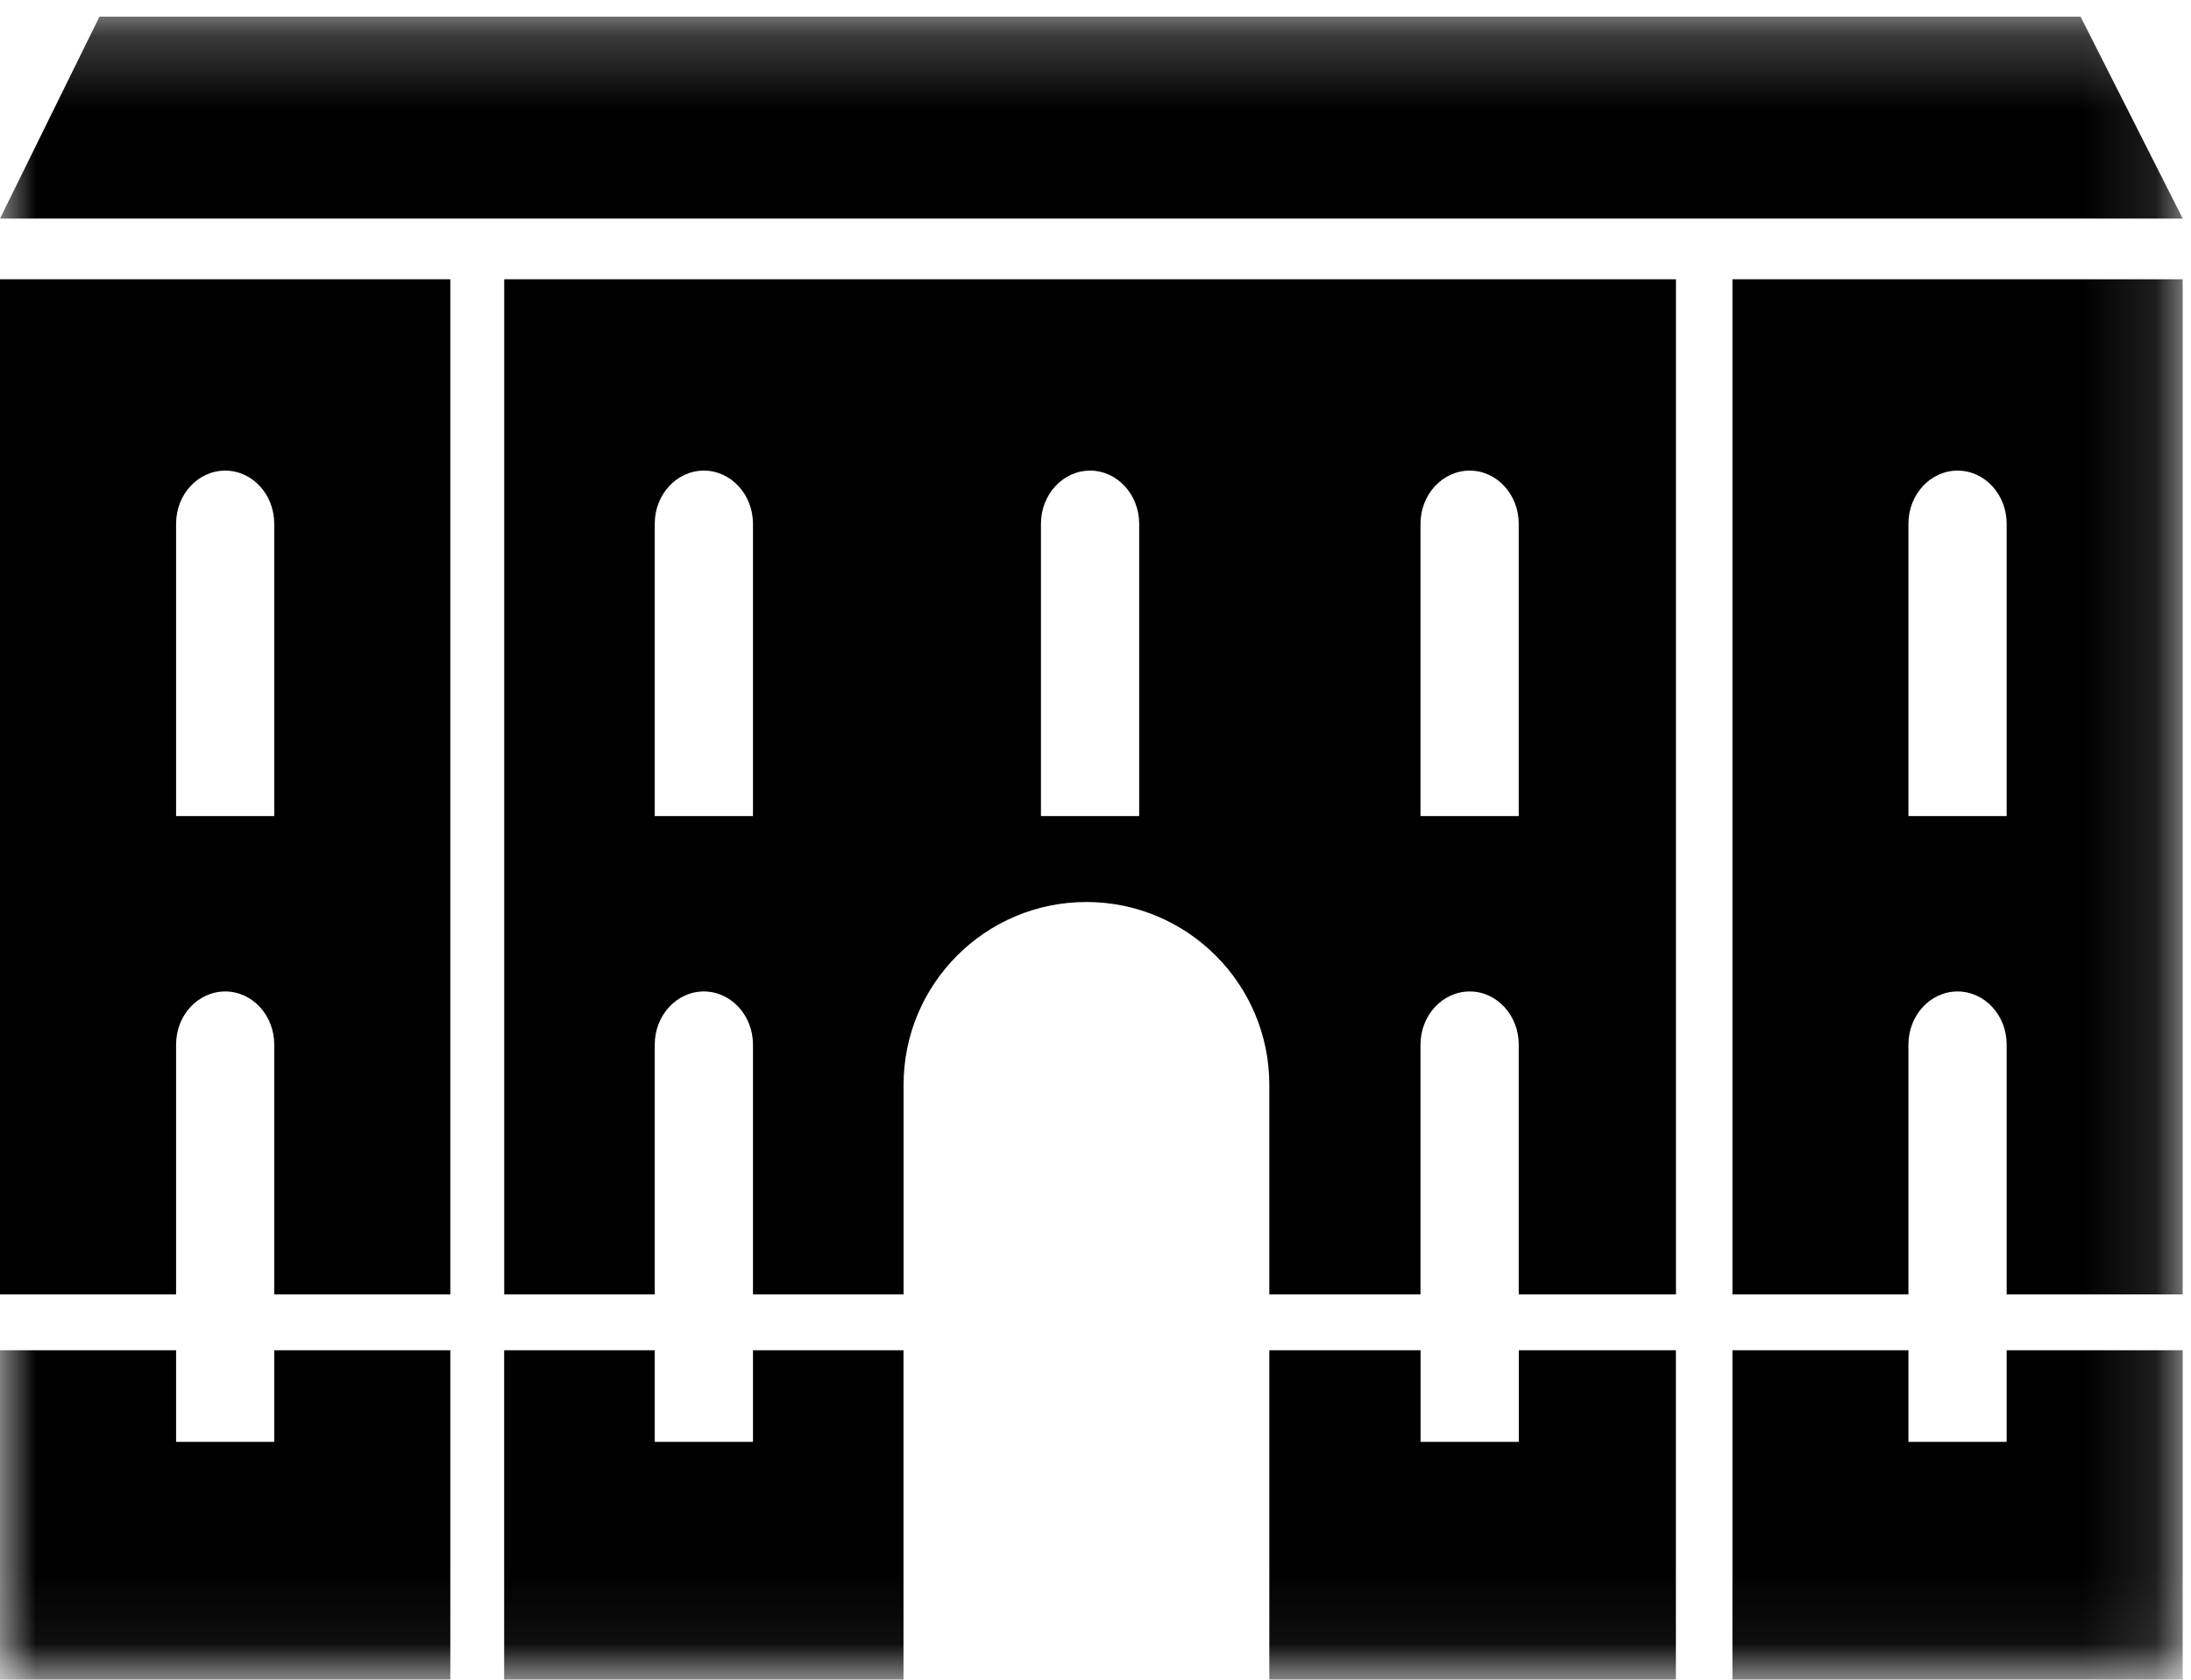 <?xml version="1.0" encoding="UTF-8"?>
<svg width="30px" height="23px" viewBox="0 0 30 23" version="1.1" xmlns="http://www.w3.org/2000/svg" xmlns:xlink="http://www.w3.org/1999/xlink">
    <title>DIMORA STORICA</title>
    <defs>
        <polygon id="path-1" points="0 0.228 29.887 0.228 29.887 22.94 0 22.94"></polygon>
    </defs>
    <g id="Page-1" stroke="none" stroke-width="1" fill="none" fill-rule="evenodd">
        <g id="Artboard" transform="translate(-446, -198)">
            <g id="DIMORA-STORICA" transform="translate(446, 198)">
                <g id="Group-9">
                    <mask id="mask-2" fill="white">
                        <use xlink:href="#path-1"></use>
                    </mask>
                    <g id="Clip-2"></g>
                    <polyline id="Fill-1" fill="#000000" mask="url(#mask-2)" points="28.488 0.228 1.362 0.228 0 2.993 29.887 2.993 28.488 0.228"></polyline>
                    <path d="M23.721,3.824 L23.721,17.724 L26.131,17.724 L26.131,14.303 C26.131,13.902 26.432,13.576 26.803,13.576 C27.176,13.576 27.476,13.902 27.476,14.303 L27.476,17.724 L29.886,17.724 L29.886,3.824 L23.721,3.824 Z M27.476,11.174 L26.131,11.174 L26.131,7.172 C26.131,6.77 26.432,6.444 26.803,6.444 C27.176,6.444 27.476,6.77 27.476,7.172 L27.476,11.174 L27.476,11.174 Z" id="Fill-3" fill="#000000" mask="url(#mask-2)"></path>
                    <polyline id="Fill-4" fill="#000000" mask="url(#mask-2)" points="27.476 18.489 27.476 19.743 26.131 19.743 26.131 18.489 23.721 18.489 23.721 23 29.886 23 29.886 18.489 27.476 18.489"></polyline>
                    <polyline id="Fill-5" fill="#000000" mask="url(#mask-2)" points="12.371 18.489 10.31 18.489 10.31 19.743 8.965 19.743 8.965 18.489 6.903 18.489 6.903 23 12.371 23 12.371 18.489"></polyline>
                    <polyline id="Fill-6" fill="#000000" mask="url(#mask-2)" points="20.796 18.489 20.796 19.743 19.451 19.743 19.451 18.489 17.38 18.489 17.38 23 22.947 23 22.947 18.489 20.796 18.489"></polyline>
                    <path d="M6.904,3.824 L6.904,17.724 L8.965,17.724 L8.965,14.303 C8.965,13.902 9.266,13.576 9.637,13.576 C10.008,13.576 10.31,13.902 10.31,14.303 L10.31,17.724 L12.372,17.724 L12.372,14.855 C12.372,13.473 13.493,12.351 14.875,12.351 C16.258,12.351 17.38,13.473 17.38,14.855 L17.38,17.724 L19.45,17.724 L19.45,14.303 C19.45,13.902 19.753,13.576 20.124,13.576 C20.495,13.576 20.795,13.902 20.795,14.303 L20.795,17.724 L22.948,17.724 L22.948,3.824 L6.904,3.824 Z M10.31,11.174 L8.965,11.174 L8.965,7.172 C8.965,6.77 9.266,6.444 9.637,6.444 C10.008,6.444 10.31,6.77 10.31,7.172 L10.31,11.174 Z M15.598,11.174 L14.253,11.174 L14.253,7.172 C14.253,6.77 14.555,6.444 14.926,6.444 C15.297,6.444 15.598,6.77 15.598,7.172 L15.598,11.174 Z M20.795,11.174 L19.45,11.174 L19.45,7.172 C19.45,6.77 19.753,6.444 20.124,6.444 C20.495,6.444 20.795,6.77 20.795,7.172 L20.795,11.174 L20.795,11.174 Z" id="Fill-7" fill="#000000" mask="url(#mask-2)"></path>
                    <polyline id="Fill-8" fill="#000000" mask="url(#mask-2)" points="3.755 18.489 3.755 19.743 2.411 19.743 2.411 18.489 0 18.489 0 23 6.166 23 6.166 18.489 3.755 18.489"></polyline>
                </g>
                <path d="M0,3.824 L0,17.724 L2.411,17.724 L2.411,14.303 C2.411,13.902 2.711,13.576 3.084,13.576 C3.455,13.576 3.755,13.902 3.755,14.303 L3.755,17.724 L6.166,17.724 L6.166,3.824 L0,3.824 Z M3.755,11.174 L2.411,11.174 L2.411,7.172 C2.411,6.77 2.711,6.444 3.084,6.444 C3.455,6.444 3.755,6.77 3.755,7.172 L3.755,11.174 L3.755,11.174 Z" id="Fill-10" fill="#000000"></path>
            </g>
        </g>
    </g>
</svg>